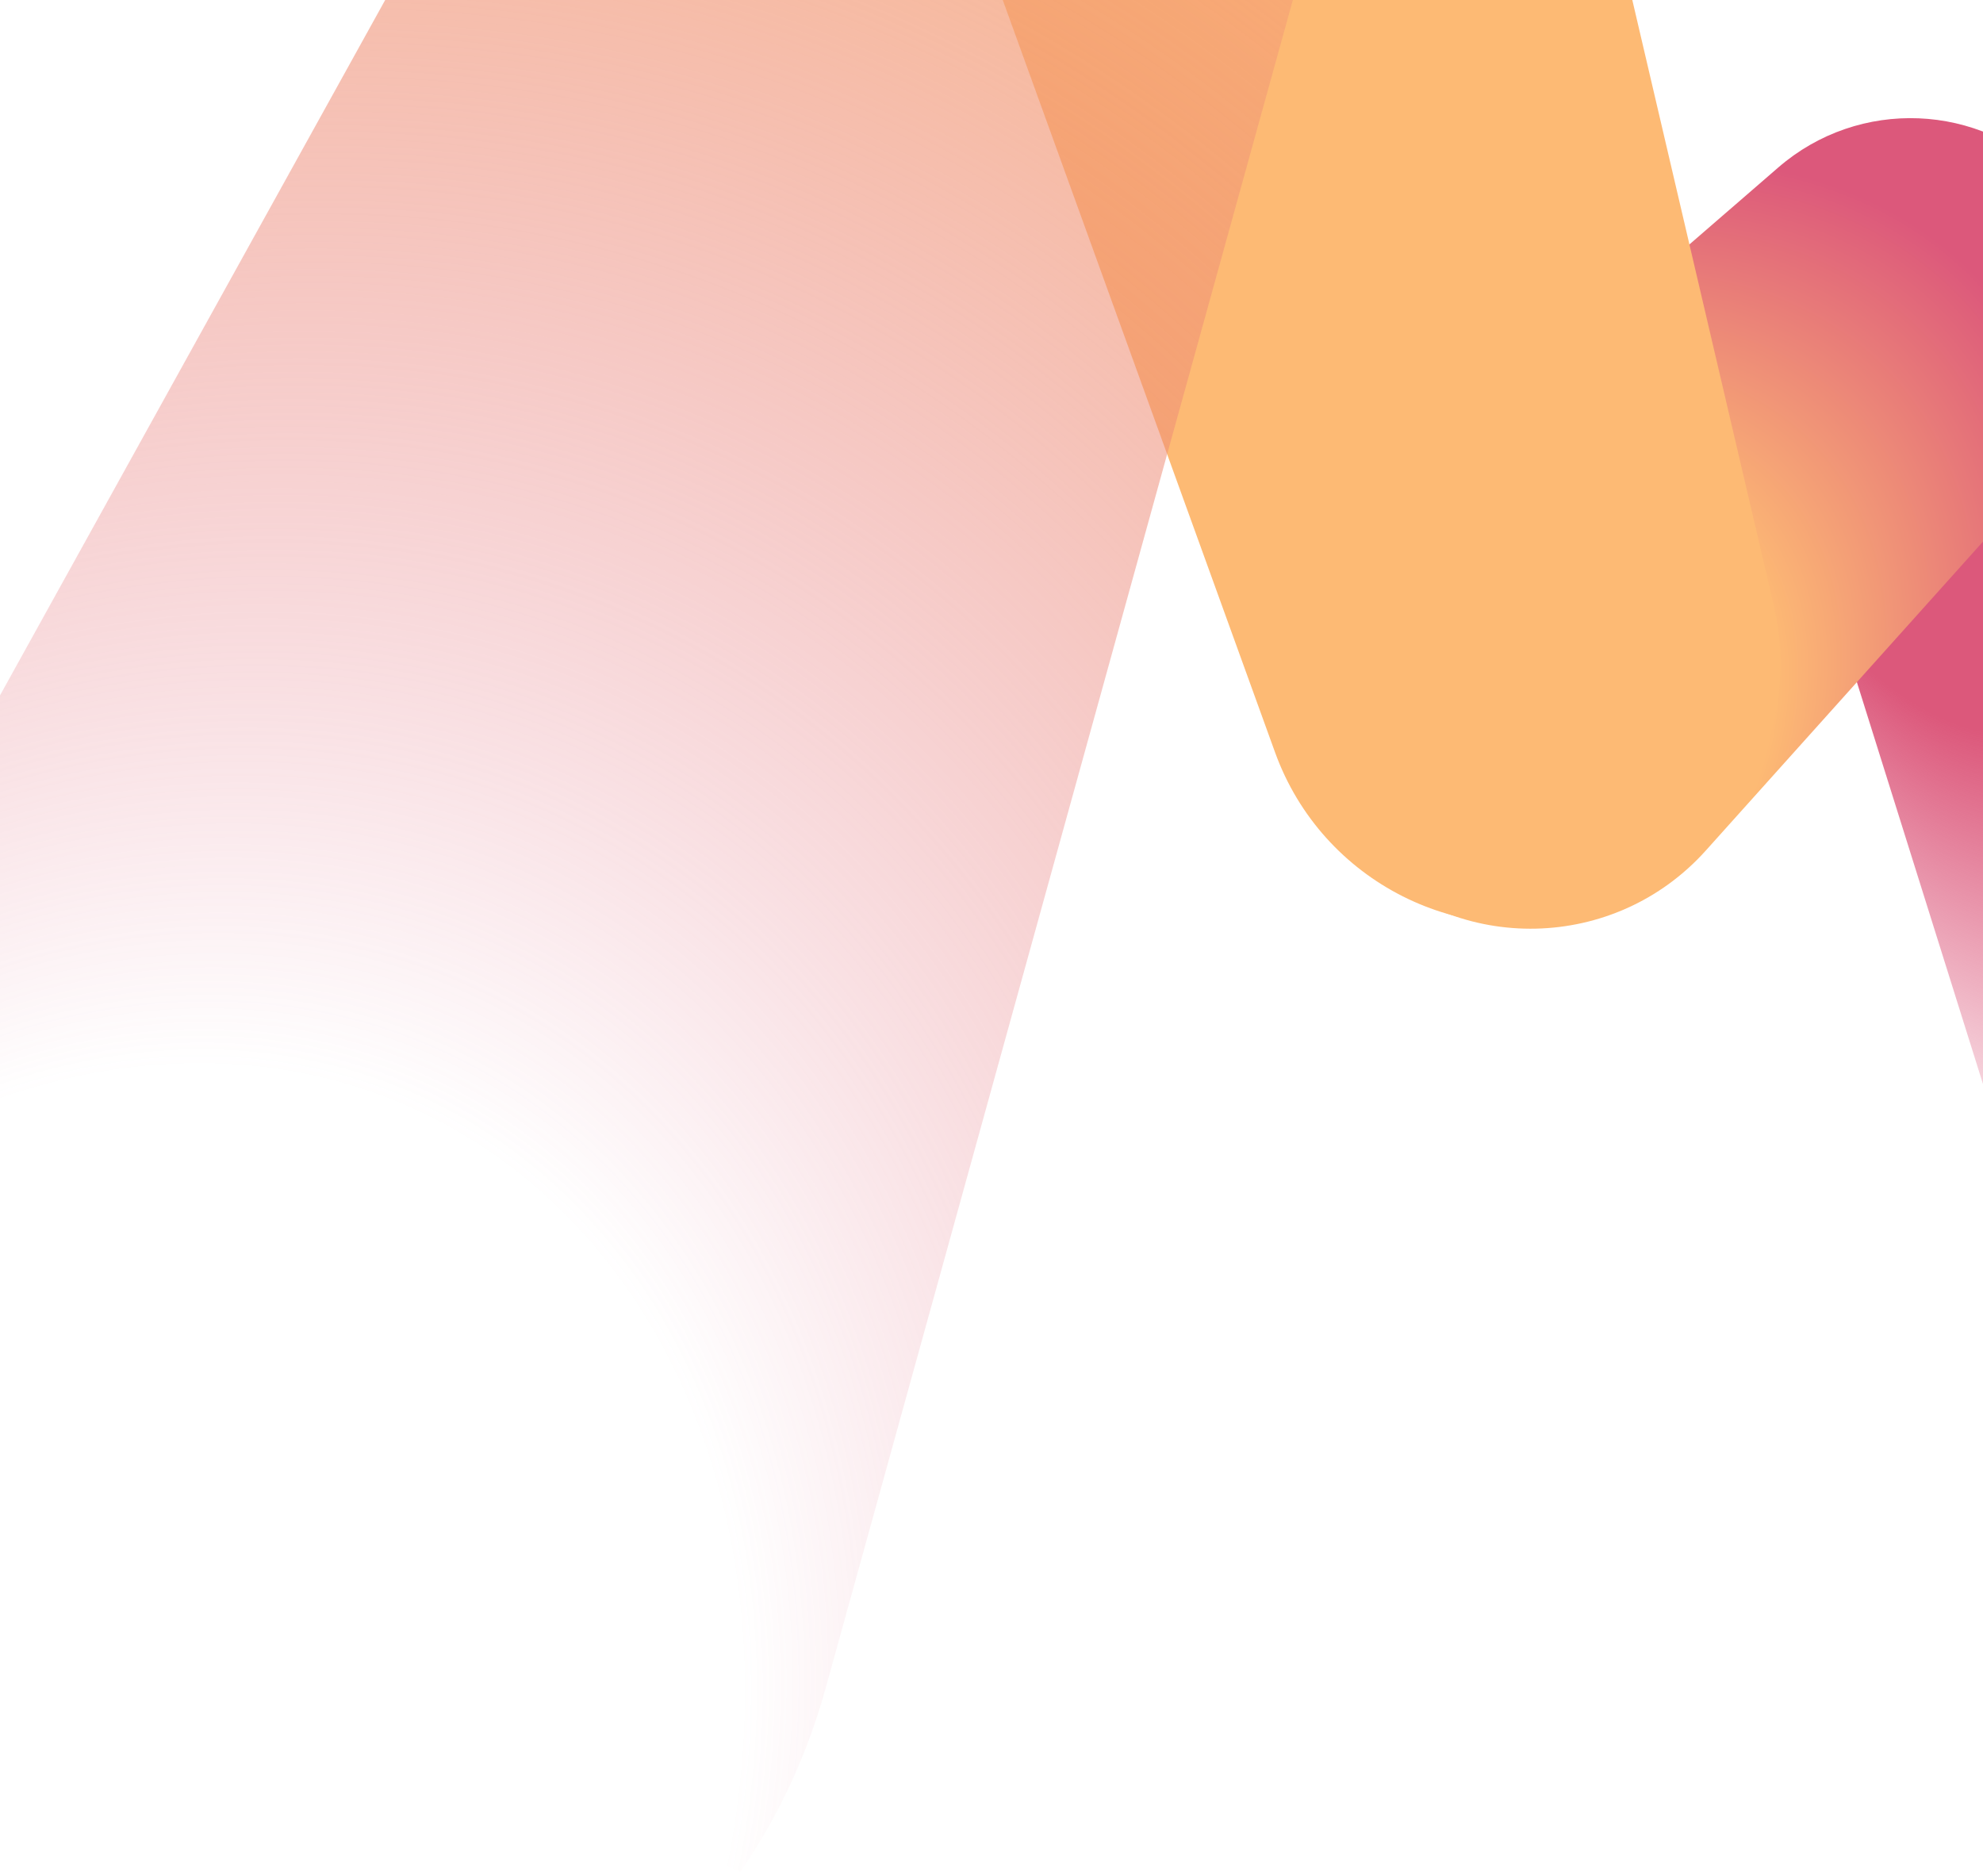 <svg width="390" height="369" viewBox="0 0 390 369" fill="none" xmlns="http://www.w3.org/2000/svg">
<g clip-path="url(#clip0_2606_32320)">
<g clip-path="url(#clip1_2606_32320)">
<path d="M435.593 265.4C420.573 269.5 404.999 260.989 400.337 246.134L345.453 71.24C339.365 51.838 350.609 31.262 370.226 25.907V25.907C389.843 20.553 409.982 32.564 414.594 52.368L456.172 230.894C459.703 246.058 450.613 261.3 435.593 265.4V265.4Z" fill="url(#paint0_radial_2606_32320)"/>
<path d="M268.006 168.789C286.725 187.848 317.646 187.151 335.487 167.267L405.297 89.463C419.294 73.863 418.757 50.072 404.071 35.119V35.119C389.381 20.163 365.595 19.203 349.747 32.927L270.727 101.358C250.538 118.842 249.291 149.736 268.006 168.789V168.789Z" fill="url(#paint1_radial_2606_32320)"/>
<path d="M313.509 179.636C287.509 187.353 260.001 173.467 250.77 147.966L160.237 -102.154C147.138 -138.345 167.205 -178.098 204.103 -189.05V-189.05C241.005 -200.004 279.516 -177.629 288.276 -140.145L348.811 118.876C354.982 145.281 339.504 171.92 313.509 179.636V179.636Z" fill="url(#paint2_linear_2606_32320)"/>
<path d="M2.277 411.552C68.654 438.008 143.3 400.954 162.359 332.088L284.708 -109.992C293.577 -142.038 277.088 -175.654 246.318 -188.256V-188.256C215.512 -200.873 180.139 -188.436 164.008 -159.316L-58.263 241.933C-93.291 305.166 -64.873 384.787 2.277 411.552V411.552Z" fill="url(#paint3_radial_2606_32320)"/>
</g>
</g>
<defs>
<radialGradient id="paint0_radial_2606_32320" cx="0" cy="0" r="1" gradientUnits="userSpaceOnUse" gradientTransform="translate(371.345 28.34) rotate(75.386) scale(249.58 112.63)">
<stop offset="0.476" stop-color="#DC587B"/>
<stop offset="0.89" stop-color="#DC587B" stop-opacity="0"/>
</radialGradient>
<radialGradient id="paint1_radial_2606_32320" cx="0" cy="0" r="1" gradientUnits="userSpaceOnUse" gradientTransform="translate(289.739 153.503) rotate(-45.987) scale(164.579 117.152)">
<stop offset="0.417" stop-color="#FDBA74"/>
<stop offset="0.853" stop-color="#DC587B"/>
</radialGradient>
<linearGradient id="paint2_linear_2606_32320" x1="313.543" y1="179.626" x2="204.11" y2="-189.052" gradientUnits="userSpaceOnUse">
<stop stop-color="#FDBA74"/>
<stop offset="1" stop-color="#FDBA74"/>
</linearGradient>
<radialGradient id="paint3_radial_2606_32320" cx="0" cy="0" r="1" gradientUnits="userSpaceOnUse" gradientTransform="translate(20.581 357.032) rotate(-67.637) scale(553.909 455.383)">
<stop offset="0.273" stop-color="#DC587B" stop-opacity="0"/>
<stop offset="0.91" stop-color="#FDBA74"/>
</radialGradient>
<clipPath id="clip0_2606_32320">
<rect width="390" height="369" fill="white"/>
</clipPath>
<clipPath id="clip1_2606_32320">
<rect width="557.994" height="494.942" fill="white" transform="translate(569.769 -66.988) rotate(110.955)"/>
</clipPath>
</defs>
</svg>
